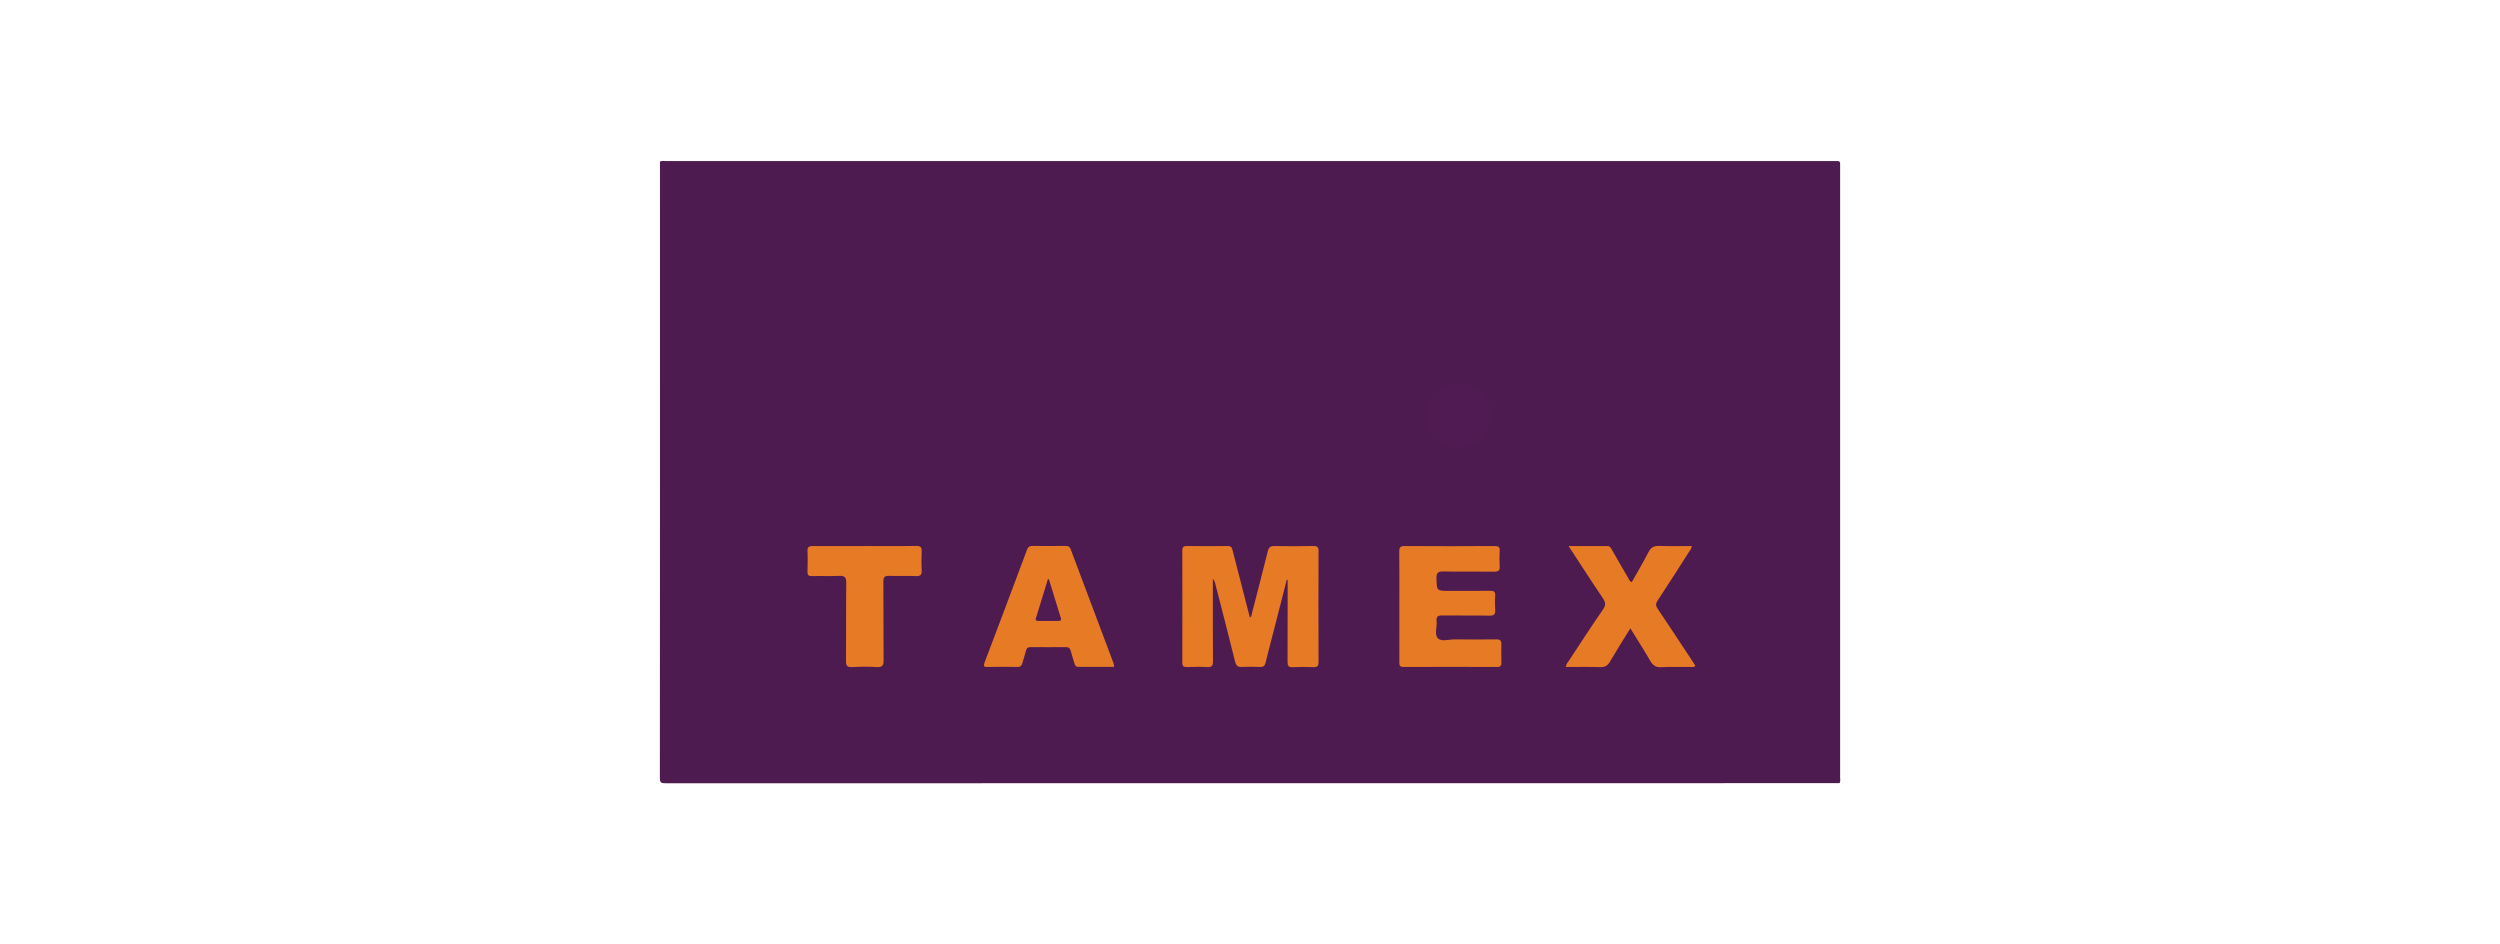 <?xml version="1.0" encoding="utf-8"?>
<!-- Generator: Adobe Illustrator 28.2.0, SVG Export Plug-In . SVG Version: 6.00 Build 0)  -->
<svg xmlns:sodipodi="http://inkscape.sourceforge.net/DTD/sodipodi-0.dtd" version="1.1" id="Layer_1" xmlns="http://www.w3.org/2000/svg" xmlns:xlink="http://www.w3.org/1999/xlink" x="0px" y="0px"
	 viewBox="0 0 233 88" style="enable-background:new 0 0 233 88;" xml:space="preserve">
<style type="text/css">
	.st0{fill-rule:evenodd;clip-rule:evenodd;fill:#ED021A;}
	.st1{fill:#FFDD00;}
	.st2{clip-path:url(#SVGID_00000133488055652839816410000012294776894960433292_);}
	.st3{fill:#00A9E3;}
	.st4{fill:#393536;}
	.st5{clip-path:url(#SVGID_00000129926968461070981040000009224924191696674975_);}
	.st6{clip-path:url(#SVGID_00000055667645475433588070000011303908649046450844_);}
	.st7{clip-path:url(#SVGID_00000116930546339459863490000007264727357986305159_);}
	.st8{clip-path:url(#SVGID_00000076580624739335254350000015965321572876311983_);}
	.st9{clip-path:url(#SVGID_00000011740812531292793720000003588046315929929150_);}
	.st10{clip-path:url(#SVGID_00000011723358273125634590000006712417165326046368_);}
	.st11{clip-path:url(#SVGID_00000176004761189726195560000003921399189458608014_);}
	.st12{clip-path:url(#SVGID_00000033360416372985509530000003767754265022618002_);}
	.st13{clip-path:url(#SVGID_00000003799542155465250930000001931821490118703258_);}
	.st14{clip-path:url(#SVGID_00000069379764559785416300000005257232508048753827_);}
	.st15{fill:#1D1D1B;}
	.st16{fill:#6A277E;}
	.st17{fill:url(#SVGID_00000052104416117681269700000013981006289913568404_);}
	.st18{fill:#FF352E;}
	.st19{fill:#1CCA87;}
	.st20{fill:#2586EA;}
	.st21{fill:#222222;}
	.st22{fill:#D7282F;}
	.st23{fill-rule:evenodd;clip-rule:evenodd;fill:#231F20;}
	.st24{fill:#D50813;}
	.st25{fill:#FFCC00;}
	.st26{fill:#D2002E;}
	.st27{fill-rule:evenodd;clip-rule:evenodd;fill:#D2002E;}
	.st28{fill:#FF0013;}
	.st29{fill:#F60018;}
	.st30{fill:#E90020;}
	.st31{fill:#3F3F42;}
	.st32{fill:#404043;}
	.st33{fill:#ED783C;}
	.st34{fill:#007BC4;}
	.st35{fill:#FFEB00;}
	.st36{fill:#221E1F;}
	.st37{fill:#3200E6;}
	.st38{fill:#201F1E;}
	.st39{fill:#0E904B;}
	.st40{fill:#6B6163;}
	.st41{fill:#F08226;}
	.st42{fill:#FDDB3F;}
	.st43{fill:#FDEB94;}
	.st44{fill:#FEE679;}
	.st45{fill:#061AB1;}
	.st46{fill:#FFD101;}
	.st47{fill:#01D1B2;}
	.st48{fill:#01D1B1;}
	.st49{fill:#04D2B3;}
	.st50{fill:#05D2B3;}
	.st51{fill:#03D2B2;}
	.st52{fill:#C4F304;}
	.st53{fill:#FEFEFE;}
	.st54{fill:#F64402;}
	.st55{fill:#787878;}
	.st56{fill:#FAA07F;}
	.st57{fill:#767676;}
	.st58{fill:#070707;}
	.st59{fill:#FBBFA9;}
	.st60{fill:#FBBEA7;}
	.st61{fill:#FAAE94;}
	.st62{fill:#777777;}
	.st63{fill:#FAAE93;}
	.st64{fill:#B2B2B2;}
	.st65{fill:#626262;}
	.st66{fill:#757575;}
	.st67{fill:#F76F3D;}
	.st68{fill:#FA9874;}
	.st69{fill:#FBB9A1;}
	.st70{fill:#FBBDA6;}
	.st71{fill:#FA9A79;}
	.st72{fill:#F9845A;}
	.st73{fill:#FCCFBF;}
	.st74{fill:#616161;}
	.st75{fill:#FDDBCF;}
	.st76{fill:#F74502;}
	.st77{fill:#010101;}
	.st78{fill:#FD4502;}
	.st79{fill:#FC4502;}
	.st80{fill:#FD4402;}
	.st81{fill:#FD4401;}
	.st82{fill:#FC4501;}
	.st83{fill:#101010;}
	.st84{fill:#050505;}
	.st85{fill:#111111;}
	.st86{fill:#0B0B0B;}
	.st87{fill:#0D0D0D;}
	.st88{fill:#232323;}
	.st89{fill:#040404;}
	.st90{fill:#FD4605;}
	.st91{fill:#FD5317;}
	.st92{fill:#FD4A09;}
	.st93{fill:#FD581D;}
	.st94{fill:#090909;}
	.st95{fill:#1E1E1E;}
	.st96{fill:#212121;}
	.st97{fill:#1A1A1A;}
	.st98{fill:#EDEDED;}
	.st99{fill:#FCFCFC;}
	.st100{fill:#D6D6D6;}
	.st101{fill:#FC3F01;}
	.st102{fill:#FB3F00;}
	.st103{fill:#FEFDFD;}
	.st104{fill:#FDFDFD;}
	.st105{fill-rule:evenodd;clip-rule:evenodd;fill:#424143;}
	.st106{fill-rule:evenodd;clip-rule:evenodd;fill:#FFCB04;}
	.st107{filter:url(#Adobe_OpacityMaskFilter);}
	.st108{fill-rule:evenodd;clip-rule:evenodd;fill:#FFFFFF;}
	.st109{mask:url(#mask-2_00000131355869067488600690000005531172201298247836_);fill-rule:evenodd;clip-rule:evenodd;fill:#FFCB04;}
	.st110{filter:url(#Adobe_OpacityMaskFilter_00000048459525373675981540000000520987933949792177_);}
	.st111{mask:url(#mask-4_00000013188339383575085760000016392328496203018140_);fill-rule:evenodd;clip-rule:evenodd;fill:#FFCB04;}
	.st112{filter:url(#Adobe_OpacityMaskFilter_00000082355743118625057430000000799789677887005598_);}
	.st113{mask:url(#mask-6_00000080172779831800858790000015915020432654340287_);fill-rule:evenodd;clip-rule:evenodd;fill:#424143;}
	.st114{filter:url(#Adobe_OpacityMaskFilter_00000094582256909059505720000004437484485586536322_);}
	.st115{mask:url(#mask-6_00000157304876192884348480000015817821184201287602_);fill-rule:evenodd;clip-rule:evenodd;fill:#424143;}
	.st116{filter:url(#Adobe_OpacityMaskFilter_00000013172405578905759150000013549831191503463074_);}
	.st117{mask:url(#mask-6_00000138538232972210631190000016480122807491360190_);fill-rule:evenodd;clip-rule:evenodd;fill:#424143;}
	.st118{filter:url(#Adobe_OpacityMaskFilter_00000096025219764605172940000007187974437301003683_);}
	.st119{mask:url(#mask-6_00000170970547537895197550000004277211634052444831_);fill-rule:evenodd;clip-rule:evenodd;fill:#424143;}
	.st120{fill:#B11C1B;}
	.st121{fill:#D91C4D;}
	.st122{fill:#18406F;}
	.st123{fill:#706F6F;}
	.st124{fill:#003DA5;}
	.st125{fill:url(#path5_00000071561910583160554580000000699591823945819306_);}
	.st126{fill:#E60013;}
	.st127{fill:#96154A;}
	.st128{fill:#F6ABB6;}
	.st129{fill:#E3001E;}
	.st130{fill:#060606;}
	.st131{fill:#CA0000;}
	.st132{fill:#A41E23;}
	.st133{fill:#EF3C3B;}
	.st134{fill-rule:evenodd;clip-rule:evenodd;fill:#0498BA;}
	.st135{fill-rule:evenodd;clip-rule:evenodd;fill:#0598BA;}
	.st136{fill:#FFD007;}
	.st137{fill:#6466AD;}
	.st138{fill:#261A59;}
	.st139{fill:#C0D248;}
	.st140{fill:#E52A40;}
	.st141{fill:#EE2722;}
	.st142{fill:#F00020;}
	.st143{fill:#EE2722;stroke:#EE2722;stroke-width:0.016;stroke-miterlimit:5;}
	.st144{fill:#FDDD1C;}
	.st145{fill:#F79929;}
	.st146{fill:#353E47;}
	.st147{fill:#353F47;}
	.st148{fill:#353F48;}
	.st149{fill:#323C45;}
	.st150{fill:#343E47;}
	.st151{fill:#F79727;}
	.st152{fill:#F9AE56;}
	.st153{fill:#5F656C;}
	.st154{fill:#434B53;}
	.st155{fill:#F8A33E;}
	.st156{fill:#FF6800;}
	.st157{fill:#FF8E40;}
	.st158{fill:#33424F;}
	.st159{fill:#E95128;}
	.st160{fill:#6D9AD3;}
	.st161{fill:#1C64B0;}
	.st162{fill:#EF5418;}
	.st163{fill:#652C8F;}
	.st164{fill:#F16722;}
	.st165{fill-rule:evenodd;clip-rule:evenodd;fill:#FFCC00;}
	.st166{fill-rule:evenodd;clip-rule:evenodd;fill:#FFD300;}
	.st167{fill-rule:evenodd;clip-rule:evenodd;fill:#FF0000;}
	.st168{fill-rule:evenodd;clip-rule:evenodd;}
	.st169{fill:#4E1B51;}
	.st170{fill:#E77A25;}
	.st171{fill:#4F1B52;}
	.st172{fill-rule:evenodd;clip-rule:evenodd;fill:#2E3192;}
	.st173{fill-rule:evenodd;clip-rule:evenodd;fill:#ED1C24;}
	.st174{fill:#FF6600;}
	.st175{fill:#1E0000;}
	
		.st176{clip-path:url(#SVGID_00000026148670481060738450000015268869993607803288_);fill:url(#SVGID_00000091737984892802455630000010587592838277283772_);}
	.st177{fill:#C86E14;}
	
		.st178{clip-path:url(#SVGID_00000083061552616580556790000012853245103207595648_);fill:url(#SVGID_00000087373798236035369970000006845144633729700227_);}
	
		.st179{clip-path:url(#SVGID_00000158722801016779760130000016726774860211794859_);fill:url(#SVGID_00000134935489927073857080000015427445821025878954_);}
	
		.st180{clip-path:url(#SVGID_00000007425771321923115160000007403697536975770796_);fill:url(#SVGID_00000175319495079448401100000005275225606543827627_);}
	
		.st181{clip-path:url(#SVGID_00000031900899845961946510000015072759089622456485_);fill:url(#SVGID_00000045599211091312416110000001541792437637695135_);}
	
		.st182{clip-path:url(#SVGID_00000055676539945907036540000012568088699403578529_);fill:url(#SVGID_00000120548472547509650390000006862905708240220327_);}
	
		.st183{clip-path:url(#SVGID_00000061458601083719891480000001543808558623992220_);fill:url(#SVGID_00000005966729796891786010000017725176946864523706_);}
	
		.st184{clip-path:url(#SVGID_00000017509473912753519120000013994344596224112060_);fill:url(#SVGID_00000008837934223296689540000000131223981853156761_);}
	
		.st185{clip-path:url(#SVGID_00000178886415574798648080000006839915474009559486_);fill:url(#SVGID_00000017484811235271466760000011363288956740374195_);}
	
		.st186{clip-path:url(#SVGID_00000119800794204485810030000000661766409835726004_);fill:url(#SVGID_00000147938301220448578550000010628843155174748859_);}
	
		.st187{clip-path:url(#SVGID_00000111189285805211689330000007555008330766531216_);fill:url(#SVGID_00000096777862300487061970000001649799072630914700_);}
	
		.st188{clip-path:url(#SVGID_00000055685898249478499750000017798792435322765209_);fill:url(#SVGID_00000070808560455173970960000013072582493308000950_);}
	
		.st189{clip-path:url(#SVGID_00000114779182581320343320000008585264305729305476_);fill:url(#SVGID_00000058577523869177542090000002158158419681128846_);}
	
		.st190{clip-path:url(#SVGID_00000029019741522562546530000010765042636414328215_);fill:url(#SVGID_00000036222463814311096110000002715809390400854701_);}
	
		.st191{clip-path:url(#SVGID_00000088842583130115561570000001502010100465797288_);fill:url(#SVGID_00000075867976928832298070000012756475738623730871_);}
	
		.st192{clip-path:url(#SVGID_00000093149385169850243020000015858909716243844744_);fill:url(#SVGID_00000149379003841273013760000004172822108504432026_);}
	
		.st193{clip-path:url(#SVGID_00000117658264381641166610000014039594241025426363_);fill:url(#SVGID_00000086656992861707571750000011487092988206965689_);}
	
		.st194{clip-path:url(#SVGID_00000065071106021088787430000012257725636140052888_);fill:url(#SVGID_00000141429244504169105100000016922213062333981844_);}
	
		.st195{clip-path:url(#SVGID_00000047742032517923930760000005770901009128909743_);fill:url(#SVGID_00000007403890944593519700000001518015009399327907_);}
	.st196{fill:#8F4A02;}
	
		.st197{clip-path:url(#SVGID_00000098932057349377610110000012505438944861527458_);fill:url(#SVGID_00000014633377744193171920000014195942545417071807_);}
	
		.st198{clip-path:url(#SVGID_00000018233500157976762410000012056558208085325735_);fill:url(#SVGID_00000082335796585798589970000014738770987120995249_);}
	
		.st199{clip-path:url(#SVGID_00000155136177581132747690000002065868570435492231_);fill:url(#SVGID_00000168090771295671653410000010444004778326831535_);}
	
		.st200{clip-path:url(#SVGID_00000147928556300093158570000017216271836803444623_);fill:url(#SVGID_00000010272468050994561220000012535929905391420080_);}
	.st201{fill:#FFC20E;}
	.st202{fill:#D78817;}
	.st203{fill:#D89016;}
	
		.st204{clip-path:url(#SVGID_00000111904220824723951120000015962979233988263041_);fill:url(#SVGID_00000060006033180361224190000013033256978751232180_);}
	
		.st205{clip-path:url(#SVGID_00000099620377056095500830000016446740816871487621_);fill:url(#SVGID_00000138545442245449341600000001757361796377152403_);}
	
		.st206{clip-path:url(#SVGID_00000030488338557253552010000006076778355936059009_);fill:url(#SVGID_00000094588923804255747460000000681325594081394075_);}
	
		.st207{clip-path:url(#SVGID_00000069390954821996061060000016447717143048716161_);fill:url(#SVGID_00000085237935254740872000000014660921784598333321_);}
	.st208{fill:#BF7312;}
	.st209{fill:#47D6AB;}
	.st210{fill:#83E3C7;}
	.st211{fill:#282560;}
	.st212{fill:#F69C1F;}
	.st213{fill:#E9631A;}
	.st214{fill:#FCCF00;}
</style>
<sodipodi:namedview  bordercolor="#666666" borderopacity="1.0" fit-margin-bottom="0" fit-margin-left="0" fit-margin-right="0" fit-margin-top="0" id="base" pagecolor="#ffffff" showgrid="false">
	</sodipodi:namedview>
<g>
	<path class="st169" d="M171.45,72.99c-36.47,0-72.95,0-109.42,0.01c-0.42,0-0.53-0.06-0.53-0.51c0.02-19.14,0.01-38.28,0.01-57.43
		c0.19-0.1,0.39-0.05,0.58-0.05c36.25,0,72.5,0,108.75,0c0.74,0,0.66-0.07,0.66,0.66c0,18.91,0,37.83,0,56.74
		C171.5,72.6,171.55,72.8,171.45,72.99z"/>
	<path class="st170" d="M119.93,54.02c-0.4,1.55-0.8,3.1-1.19,4.65c-0.26,1.02-0.53,2.04-0.78,3.06c-0.07,0.3-0.2,0.45-0.54,0.43
		c-0.55-0.03-1.11-0.03-1.66,0c-0.4,0.02-0.55-0.11-0.65-0.5c-0.6-2.43-1.23-4.85-1.85-7.27c-0.04-0.15-0.09-0.3-0.22-0.45
		c0,0.16,0,0.32,0,0.49c0,2.4-0.01,4.79,0.01,7.19c0,0.4-0.08,0.57-0.53,0.55c-0.62-0.04-1.25-0.02-1.88,0
		c-0.31,0.01-0.45-0.07-0.45-0.42c0.01-3.49,0.01-6.97,0-10.46c0-0.3,0.11-0.4,0.41-0.4c1.27,0.01,2.54,0.02,3.81,0
		c0.39-0.01,0.42,0.22,0.49,0.49c0.53,2.06,1.06,4.11,1.59,6.18c0.17-0.1,0.16-0.25,0.19-0.39c0.49-1.92,1-3.84,1.47-5.76
		c0.1-0.42,0.27-0.53,0.68-0.52c1.18,0.03,2.36,0.02,3.54,0c0.39-0.01,0.53,0.08,0.52,0.5c-0.02,3.43-0.01,6.86,0,10.3
		c0,0.37-0.1,0.5-0.48,0.49c-0.64-0.03-1.29-0.03-1.93,0c-0.39,0.02-0.48-0.12-0.48-0.49c0.01-2.36,0.01-4.72,0.01-7.08
		c0-0.19,0-0.37,0-0.56C120,54.03,119.96,54.03,119.93,54.02z"/>
	<path class="st170" d="M130.42,56.49c0-1.7,0.01-3.4-0.01-5.09c0-0.4,0.11-0.51,0.51-0.51c2.79,0.02,5.58,0.02,8.37,0
		c0.37,0,0.51,0.1,0.48,0.48c-0.03,0.46-0.03,0.93,0,1.39c0.03,0.4-0.1,0.52-0.51,0.52c-1.57-0.02-3.15,0.01-4.72-0.02
		c-0.51-0.01-0.68,0.13-0.66,0.65c0.03,1.16,0.01,1.16,1.2,1.16c1.27,0,2.54,0.01,3.81-0.01c0.34,0,0.48,0.08,0.46,0.45
		c-0.03,0.43-0.03,0.86,0,1.29c0.04,0.44-0.1,0.59-0.56,0.58c-1.45-0.03-2.9,0-4.35-0.02c-0.4-0.01-0.6,0.09-0.55,0.54
		c0.06,0.54-0.23,1.25,0.13,1.6c0.33,0.32,1.02,0.09,1.56,0.09c1.29,0.01,2.58,0.02,3.86,0c0.37-0.01,0.51,0.12,0.49,0.49
		c-0.02,0.55-0.01,1.11,0,1.66c0.01,0.28-0.07,0.42-0.39,0.42c-2.91-0.01-5.83-0.01-8.74,0c-0.39,0-0.38-0.21-0.38-0.48
		C130.42,59.95,130.42,58.22,130.42,56.49z"/>
	<path class="st170" d="M146.19,50.89c1.28,0,2.44,0.01,3.6,0c0.25,0,0.33,0.16,0.43,0.33c0.5,0.87,0.99,1.74,1.5,2.6
		c0.09,0.15,0.13,0.34,0.36,0.44c0.52-0.93,1.07-1.84,1.55-2.79c0.24-0.47,0.53-0.61,1.04-0.59c0.99,0.04,1.99,0.01,2.99,0.01
		c0,0.27-0.16,0.41-0.26,0.57c-0.96,1.51-1.92,3.01-2.91,4.51c-0.19,0.28-0.19,0.48,0,0.76c1.09,1.62,2.16,3.24,3.23,4.87
		c0.1,0.15,0.19,0.3,0.28,0.44c-0.11,0.19-0.27,0.11-0.39,0.12c-0.93,0.01-1.86-0.03-2.79,0.02c-0.5,0.03-0.77-0.17-1.01-0.58
		c-0.58-1-1.21-1.98-1.86-3.04c-0.67,1.08-1.31,2.09-1.91,3.12c-0.22,0.37-0.47,0.51-0.89,0.49c-1.07-0.03-2.13-0.01-3.21-0.01
		c0.02-0.28,0.19-0.44,0.3-0.61c1.04-1.58,2.07-3.17,3.15-4.73c0.29-0.41,0.26-0.68-0.01-1.08
		C148.32,54.18,147.3,52.58,146.19,50.89z"/>
	<path class="st170" d="M103.83,62.15c-1.13,0-2.23,0-3.34,0c-0.23,0-0.3-0.14-0.35-0.32c-0.11-0.39-0.25-0.78-0.35-1.18
		c-0.07-0.24-0.19-0.34-0.45-0.34c-1.09,0.01-2.18,0.01-3.27,0c-0.25,0-0.39,0.07-0.45,0.34c-0.09,0.38-0.23,0.75-0.33,1.13
		c-0.07,0.25-0.17,0.39-0.47,0.38c-0.93-0.02-1.86-0.02-2.79,0c-0.34,0.01-0.39-0.1-0.27-0.41c1.33-3.5,2.65-7.01,3.96-10.52
		c0.1-0.26,0.24-0.35,0.51-0.35c1.02,0.01,2.04,0.01,3.06,0c0.23,0,0.39,0.03,0.49,0.29c1.34,3.58,2.68,7.15,4.03,10.72
		C103.82,61.97,103.81,62.04,103.83,62.15z"/>
	<path class="st170" d="M80.6,50.89c1.59,0,3.18,0.02,4.77-0.01c0.44-0.01,0.55,0.14,0.53,0.55c-0.03,0.57-0.03,1.14,0,1.71
		c0.02,0.41-0.09,0.57-0.53,0.55c-0.82-0.04-1.65,0.01-2.47-0.02c-0.44-0.02-0.58,0.1-0.57,0.56c0.02,2.43,0,4.86,0.02,7.29
		c0.01,0.51-0.12,0.68-0.65,0.65c-0.77-0.05-1.54-0.04-2.31,0c-0.43,0.02-0.54-0.12-0.54-0.54c0.02-2.43-0.01-4.86,0.02-7.29
		c0.01-0.57-0.17-0.69-0.69-0.67c-0.84,0.04-1.68,0-2.52,0.02c-0.31,0.01-0.41-0.1-0.4-0.4c0.01-0.64,0.03-1.29,0-1.93
		c-0.02-0.39,0.14-0.47,0.5-0.47C77.38,50.9,78.99,50.89,80.6,50.89z"/>
	<path class="st171" d="M135.96,41.68c-1.7,0-2.97-1.28-2.96-2.99c0.01-1.7,1.31-3.02,2.96-3.02c1.72,0.01,3.01,1.3,3.03,3.02
		C139.02,40.38,137.69,41.69,135.96,41.68z"/>
	<path class="st171" d="M97.76,53.99c0.37,1.2,0.74,2.4,1.11,3.61c0.07,0.24-0.05,0.27-0.24,0.27c-0.61,0-1.22,0-1.82,0
		c-0.17,0-0.34,0-0.26-0.26c0.37-1.2,0.74-2.41,1.11-3.62C97.69,53.99,97.73,53.99,97.76,53.99z"/>
</g>
</svg>
